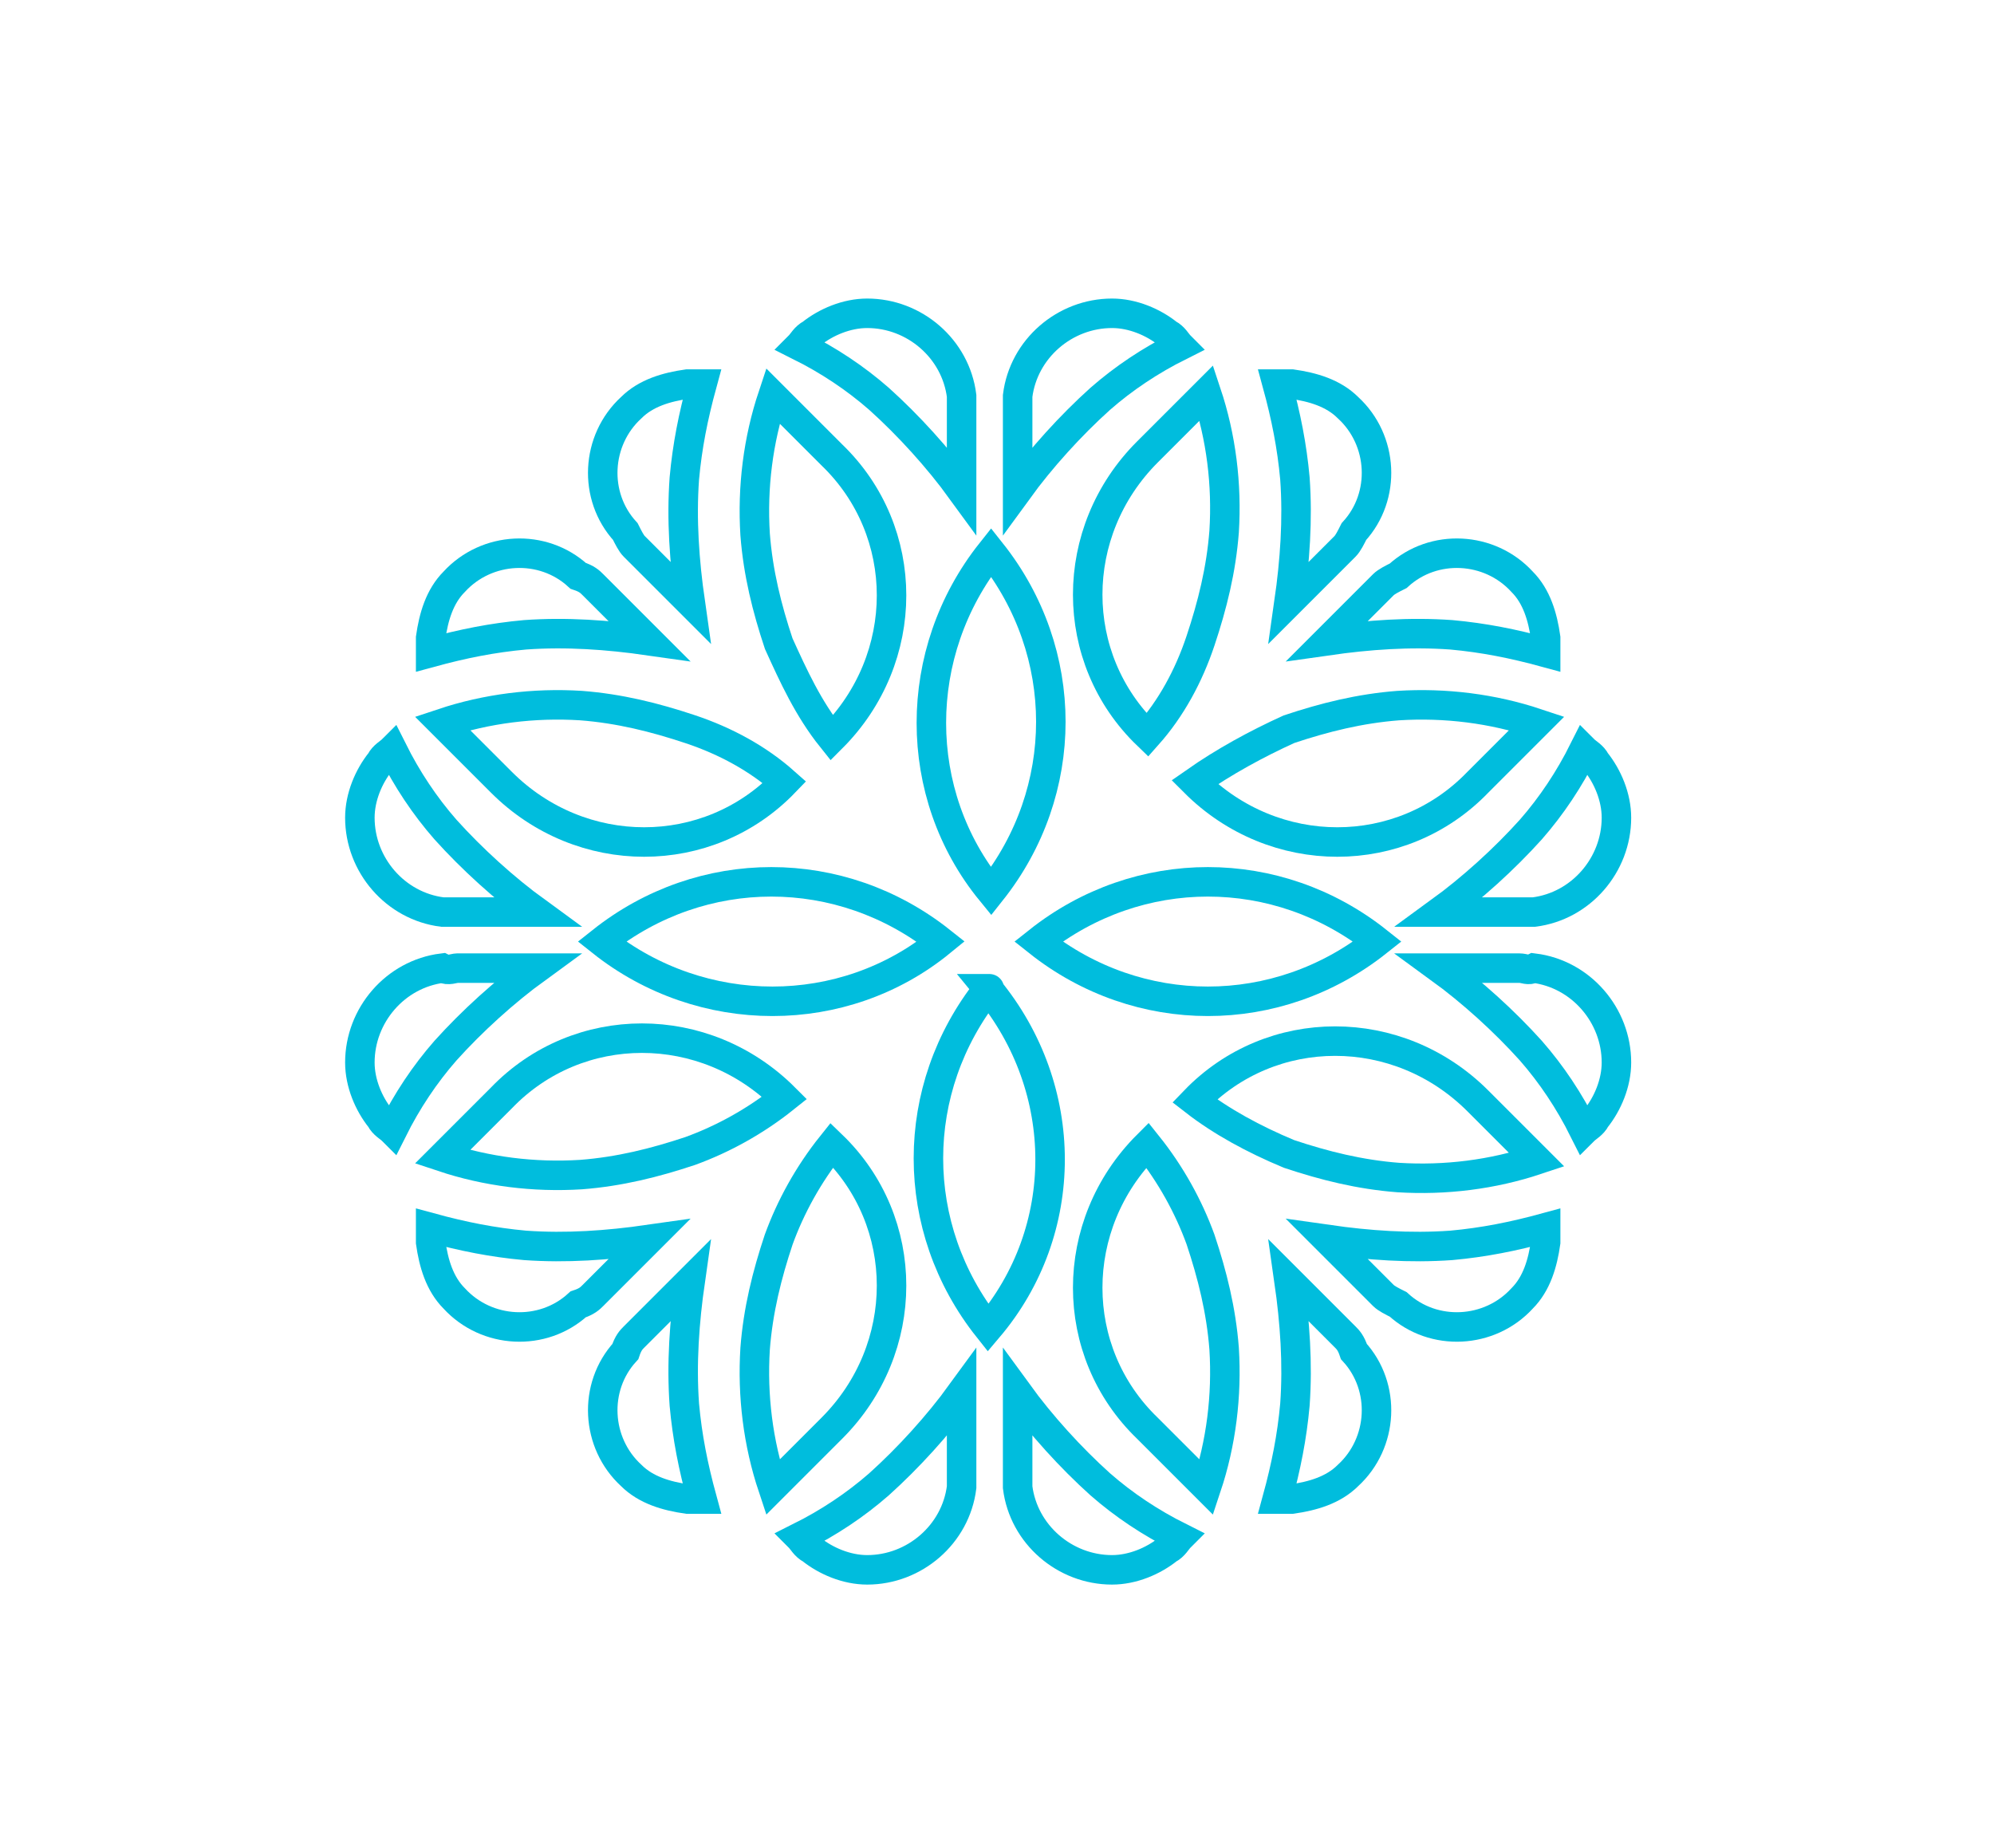 <?xml version="1.0" encoding="UTF-8"?>
<!-- Generator: Adobe Illustrator 22.0.1, SVG Export Plug-In . SVG Version: 6.00 Build 0)  -->
<svg width="300px" height="278px" xmlns="http://www.w3.org/2000/svg" xmlns:xlink="http://www.w3.org/1999/xlink" id="Layer_1" x="0px" y="0px" viewBox="0 0 67.6 62.2" style="enable-background:new 0 0 67.6 62.2;" xml:space="preserve">
<style type="text/css">
	.st0{fill:none;stroke:#00BDDD;stroke-miterlimit:10;}
</style>
<g>
	<g>
		<path class="st0" d="M43.7,38.9c1.2,0.4,2.4,0.7,3.7,0.8c1.6,0.1,3.2-0.1,4.7-0.6l-2-2c-2.7-2.7-7-2.7-9.6,0    C41.4,37.8,42.5,38.4,43.7,38.9z"></path>
		<path class="st0" d="M38.9,38.6c-2.7,2.7-2.7,7,0,9.6l2,2c0.5-1.5,0.7-3.1,0.6-4.7c-0.1-1.3-0.4-2.5-0.8-3.7    C40.3,40.7,39.7,39.6,38.9,38.6z"></path>
		<path class="st0" d="M40.7,21.5c0.4-1.2,0.7-2.4,0.8-3.7c0.1-1.6-0.1-3.2-0.6-4.7l-2,2c-2.7,2.7-2.7,7,0,9.6    C39.7,23.8,40.3,22.7,40.7,21.5z"></path>
		<path class="st0" d="M40.5,26.3c2.7,2.7,7,2.7,9.6,0l2-2c-1.5-0.5-3.1-0.7-4.7-0.6c-1.3,0.1-2.5,0.4-3.7,0.8    C42.6,25,41.5,25.6,40.5,26.3z"></path>
		<path class="st0" d="M23.4,24.5c-1.2-0.4-2.4-0.7-3.7-0.8c-1.6-0.1-3.2,0.1-4.7,0.6l2,2c2.7,2.7,7,2.7,9.6,0    C25.7,25.5,24.6,24.9,23.4,24.5z"></path>
		<path class="st0" d="M28.2,24.8c2.7-2.7,2.7-7,0-9.6l-2-2c-0.5,1.5-0.7,3.1-0.6,4.7c0.1,1.3,0.4,2.5,0.8,3.7    C26.9,22.7,27.4,23.8,28.2,24.8z"></path>
		<path class="st0" d="M26.4,41.8c-0.4,1.2-0.7,2.4-0.8,3.7c-0.1,1.6,0.1,3.2,0.6,4.7l2-2c2.7-2.7,2.7-7,0-9.6    C27.4,39.6,26.8,40.7,26.4,41.8z"></path>
		<path class="st0" d="M26.6,37c-2.7-2.7-7-2.7-9.6,0l-2,2c1.5,0.5,3.1,0.7,4.7,0.6c1.3-0.1,2.5-0.4,3.7-0.8    C24.5,38.4,25.6,37.8,26.6,37z"></path>
	</g>
	<g>
		<path class="st0" d="M33.5,33.3c-2.7,3.4-2.7,8.1,0,11.5v0c0,0,0,0,0,0c0,0,0,0,0,0v0C36.3,41.5,36.3,36.7,33.5,33.3L33.5,33.3    C33.6,33.3,33.6,33.3,33.5,33.3C33.6,33.3,33.5,33.3,33.5,33.3L33.5,33.3z"></path>
		<path class="st0" d="M35.2,31.7c3.4,2.7,8.1,2.7,11.5,0h0c0,0,0,0,0,0c0,0,0,0,0,0h0C43.3,29,38.6,29,35.2,31.7L35.2,31.7    C35.2,31.7,35.2,31.7,35.2,31.7C35.2,31.7,35.2,31.7,35.2,31.7L35.2,31.7z"></path>
		<path class="st0" d="M33.6,30c2.7-3.4,2.7-8.1,0-11.5v0c0,0,0,0,0,0c0,0,0,0,0,0v0C30.9,21.9,30.9,26.7,33.6,30L33.6,30    C33.6,30,33.6,30,33.6,30C33.6,30,33.6,30,33.6,30L33.6,30z"></path>
		<path class="st0" d="M31.9,31.7c-3.4-2.7-8.1-2.7-11.5,0h0c0,0,0,0,0,0c0,0,0,0,0,0h0C23.8,34.4,28.6,34.4,31.9,31.7L31.9,31.7    C31.9,31.7,31.9,31.7,31.9,31.7C31.9,31.7,31.9,31.7,31.9,31.7L31.9,31.7z"></path>
	</g>
	<path class="st0" d="M32.6,13.7v2.7c-0.8-1.1-1.8-2.2-2.8-3.1c-0.8-0.7-1.7-1.3-2.7-1.8c0.1-0.1,0.2-0.3,0.4-0.4   c0.5-0.4,1.2-0.7,1.9-0.7c1.6,0,3,1.2,3.2,2.8h0C32.6,13.4,32.6,13.5,32.6,13.7z"></path>
	<path class="st0" d="M34.5,13.7v2.7c0.8-1.1,1.8-2.2,2.8-3.1c0.8-0.7,1.7-1.3,2.7-1.8c-0.1-0.1-0.2-0.3-0.4-0.4   c-0.5-0.4-1.2-0.7-1.9-0.7c-1.6,0-3,1.2-3.2,2.8h0C34.5,13.4,34.5,13.5,34.5,13.7z"></path>
	<path class="st0" d="M20.1,19.6l1.9,1.9c-1.4-0.2-2.8-0.3-4.2-0.2c-1.1,0.1-2.1,0.3-3.2,0.6c0-0.2,0-0.3,0-0.5   c0.1-0.7,0.3-1.4,0.8-1.9c1.1-1.2,3-1.3,4.2-0.2l0,0C19.9,19.4,20,19.5,20.1,19.6z"></path>
	<path class="st0" d="M21.5,18.3l1.9,1.9c-0.2-1.4-0.3-2.8-0.2-4.2c0.1-1.1,0.3-2.1,0.6-3.2c-0.2,0-0.3,0-0.5,0   c-0.7,0.1-1.4,0.3-1.9,0.8c-1.2,1.1-1.3,3-0.2,4.2l0,0C21.3,18,21.4,18.2,21.5,18.3z"></path>
	<path class="st0" d="M15.5,32.6h2.7c-1.1,0.8-2.2,1.8-3.1,2.8c-0.7,0.8-1.3,1.7-1.8,2.7c-0.1-0.1-0.3-0.2-0.4-0.4   c-0.4-0.5-0.7-1.2-0.7-1.9c0-1.6,1.2-3,2.8-3.2v0C15.2,32.7,15.4,32.6,15.5,32.6z"></path>
	<path class="st0" d="M15.5,30.7h2.7c-1.1-0.8-2.2-1.8-3.1-2.8c-0.7-0.8-1.3-1.7-1.8-2.7c-0.1,0.1-0.3,0.2-0.4,0.4   c-0.4,0.5-0.7,1.2-0.7,1.9c0,1.6,1.2,3,2.8,3.2v0C15.2,30.7,15.4,30.7,15.5,30.7z"></path>
	<path class="st0" d="M21.5,45.1l1.9-1.9c-0.2,1.4-0.3,2.8-0.2,4.2c0.1,1.1,0.3,2.1,0.6,3.2c-0.2,0-0.3,0-0.5,0   c-0.7-0.1-1.4-0.3-1.9-0.8c-1.2-1.1-1.3-3-0.2-4.2l0,0C21.3,45.3,21.4,45.2,21.5,45.1z"></path>
	<path class="st0" d="M20.1,43.7l1.9-1.9c-1.4,0.2-2.8,0.3-4.2,0.2c-1.1-0.1-2.1-0.3-3.2-0.6c0,0.2,0,0.3,0,0.5   c0.1,0.7,0.3,1.4,0.8,1.9c1.1,1.2,3,1.3,4.2,0.2l0,0C19.9,43.9,20,43.8,20.1,43.7z"></path>
	<path class="st0" d="M34.5,49.7V47c0.8,1.1,1.8,2.2,2.8,3.1c0.8,0.7,1.7,1.3,2.7,1.8c-0.1,0.1-0.2,0.3-0.4,0.4   c-0.5,0.4-1.2,0.7-1.9,0.7c-1.6,0-3-1.2-3.2-2.8h0C34.5,50,34.5,49.8,34.5,49.7z"></path>
	<path class="st0" d="M32.6,49.7V47c-0.8,1.1-1.8,2.2-2.8,3.1c-0.8,0.7-1.7,1.3-2.7,1.8c0.1,0.1,0.2,0.3,0.4,0.4   c0.5,0.4,1.2,0.7,1.9,0.7c1.6,0,3-1.2,3.2-2.8h0C32.6,50,32.6,49.8,32.6,49.7z"></path>
	<path class="st0" d="M46.9,43.7L45,41.8c1.4,0.2,2.8,0.3,4.2,0.2c1.1-0.1,2.1-0.3,3.2-0.6c0,0.2,0,0.3,0,0.5   c-0.1,0.7-0.3,1.4-0.8,1.9c-1.1,1.2-3,1.3-4.2,0.2l0,0C47.2,43.9,47,43.8,46.9,43.7z"></path>
	<path class="st0" d="M45.6,45.1l-1.9-1.9c0.2,1.4,0.3,2.8,0.2,4.2c-0.1,1.1-0.3,2.1-0.6,3.2c0.2,0,0.3,0,0.5,0   c0.7-0.1,1.4-0.3,1.9-0.8c1.2-1.1,1.3-3,0.2-4.2l0,0C45.8,45.3,45.7,45.2,45.6,45.1z"></path>
	<path class="st0" d="M51.5,30.7h-2.7c1.1-0.8,2.2-1.8,3.1-2.8c0.7-0.8,1.3-1.7,1.8-2.7c0.1,0.1,0.3,0.2,0.4,0.4   c0.4,0.5,0.7,1.2,0.7,1.9c0,1.6-1.2,3-2.8,3.2v0C51.8,30.7,51.7,30.7,51.5,30.7z"></path>
	<path class="st0" d="M51.5,32.6h-2.7c1.1,0.8,2.2,1.8,3.1,2.8c0.7,0.8,1.3,1.7,1.8,2.7c0.1-0.1,0.3-0.2,0.4-0.4   c0.4-0.5,0.7-1.2,0.7-1.9c0-1.6-1.2-3-2.8-3.2v0C51.8,32.7,51.7,32.6,51.5,32.6z"></path>
	<path class="st0" d="M45.6,18.3l-1.9,1.9c0.2-1.4,0.3-2.8,0.2-4.2c-0.1-1.1-0.3-2.1-0.6-3.2c0.2,0,0.3,0,0.5,0   c0.7,0.1,1.4,0.3,1.9,0.8c1.2,1.1,1.3,3,0.2,4.2l0,0C45.8,18,45.7,18.2,45.6,18.3z"></path>
	<path class="st0" d="M46.9,19.6L45,21.5c1.4-0.2,2.8-0.3,4.2-0.2c1.1,0.1,2.1,0.3,3.2,0.6c0-0.2,0-0.3,0-0.5   c-0.1-0.7-0.3-1.4-0.8-1.9c-1.1-1.2-3-1.3-4.2-0.2l0,0C47.2,19.4,47,19.5,46.9,19.6z"></path>
</g>
</svg>
